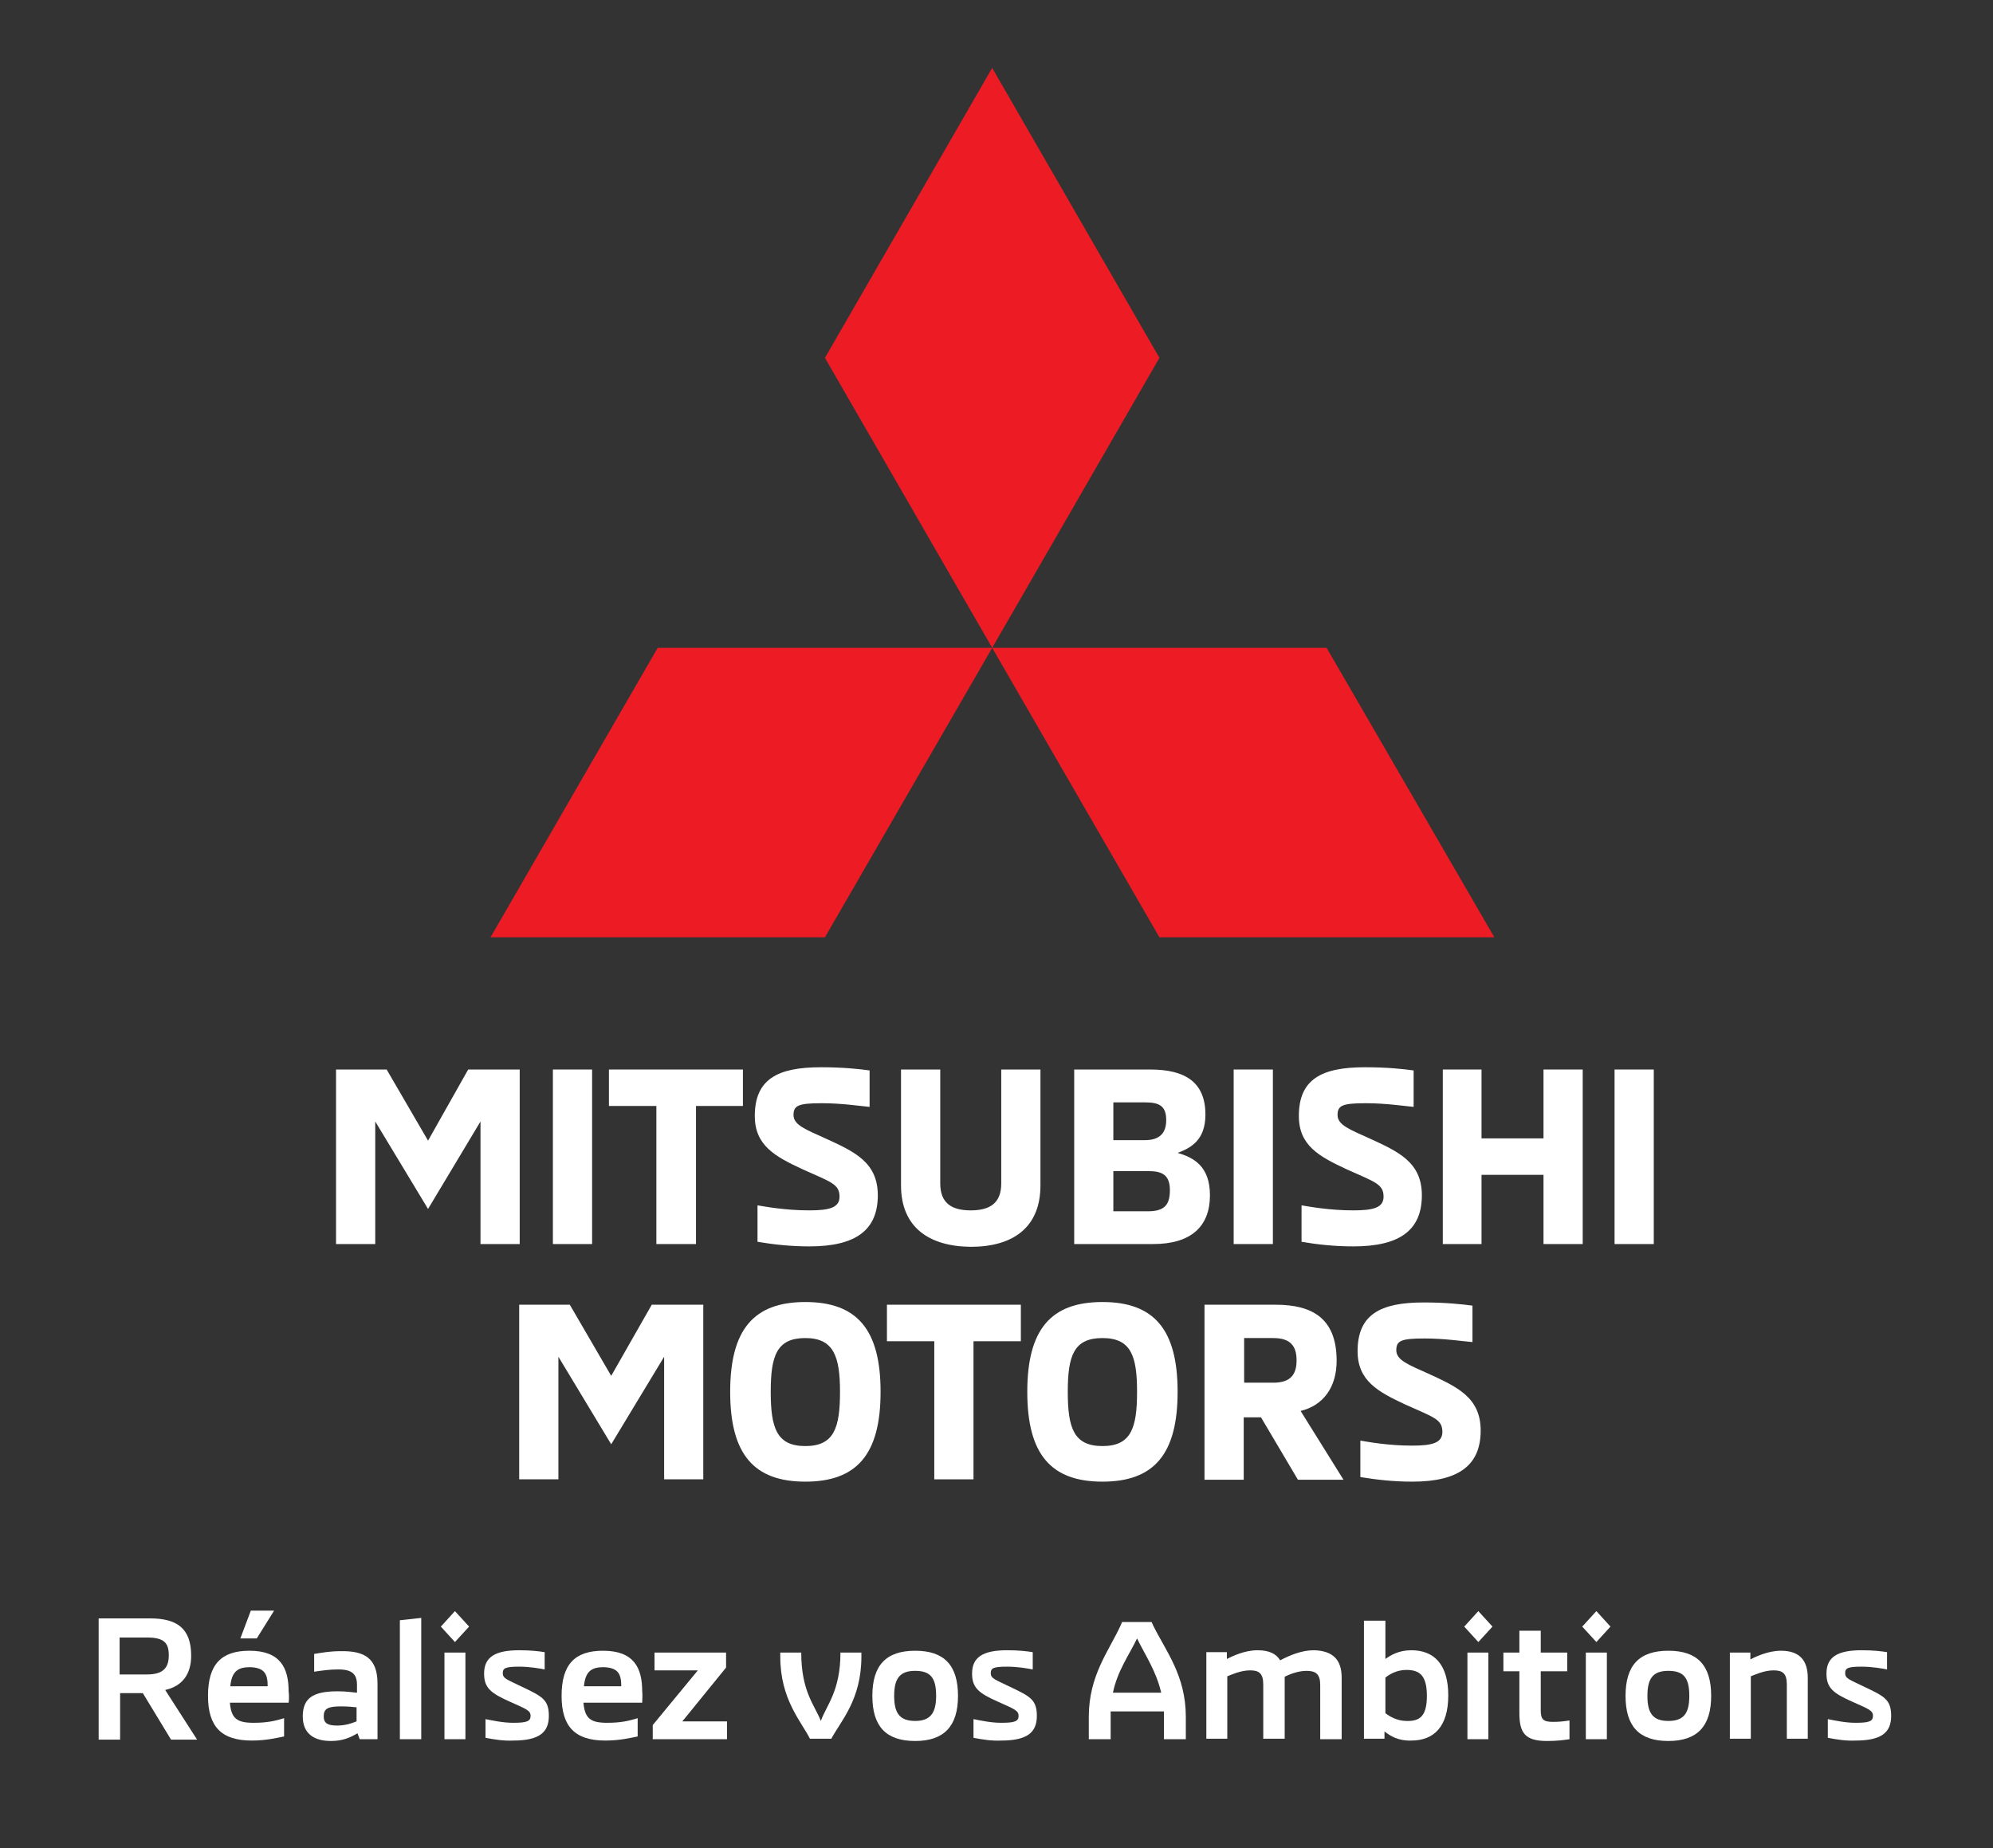 <?xml version="1.0" encoding="UTF-8"?>
<svg xmlns="http://www.w3.org/2000/svg" xmlns:xlink="http://www.w3.org/1999/xlink" width="110pt" height="102pt" viewBox="0 0 110 102" version="1.1">
<rect x="0" y="0" width="110" height="102" fill="#333333" stroke="none"/>
<g id="surface1">
<path style=" stroke:none;fill-rule:nonzero;fill:rgb(100%,100%,100%);fill-opacity:1;" d="M 28.684 59.027 L 28.684 68.66 L 26.52 68.66 L 26.52 61.895 L 23.625 66.723 L 20.711 61.895 L 20.711 68.66 L 18.547 68.66 L 18.547 59.027 L 21.34 59.027 L 23.625 62.953 L 25.84 59.027 Z M 28.684 59.027 "/>
<path style=" stroke:none;fill-rule:nonzero;fill:rgb(100%,100%,100%);fill-opacity:1;" d="M 30.516 59.027 L 32.68 59.027 L 32.68 68.66 L 30.516 68.66 Z M 30.516 59.027 "/>
<path style=" stroke:none;fill-rule:nonzero;fill:rgb(100%,100%,100%);fill-opacity:1;" d="M 36.227 61.039 L 33.609 61.039 L 33.609 59.027 L 41.004 59.027 L 41.004 61.039 L 38.414 61.039 L 38.414 68.66 L 36.227 68.66 Z M 36.227 61.039 "/>
<path style=" stroke:none;fill-rule:nonzero;fill:rgb(100%,100%,100%);fill-opacity:1;" d="M 41.809 68.535 L 41.809 66.523 C 42.262 66.598 43.344 66.801 44.676 66.801 C 45.785 66.801 46.336 66.648 46.336 66.047 C 46.336 65.344 45.859 65.238 44.301 64.535 C 42.789 63.832 41.66 63.227 41.66 61.594 C 41.66 59.578 42.891 58.902 45.305 58.902 C 46.539 58.902 47.441 59 47.996 59.078 L 47.996 61.09 C 47.441 61.039 46.461 60.887 45.355 60.887 C 44.051 60.887 43.797 61.016 43.797 61.543 C 43.797 62.094 44.5 62.348 45.555 62.828 C 47.141 63.555 48.449 64.133 48.449 65.969 C 48.449 67.883 47.242 68.789 44.676 68.789 C 43.645 68.789 42.715 68.688 41.809 68.535 "/>
<path style=" stroke:none;fill-rule:nonzero;fill:rgb(100%,100%,100%);fill-opacity:1;" d="M 49.73 65.418 L 49.73 59.027 L 51.895 59.027 L 51.895 65.316 C 51.895 66.422 52.547 66.801 53.578 66.801 C 54.609 66.801 55.262 66.422 55.262 65.316 L 55.262 59.027 L 57.426 59.027 L 57.426 65.418 C 57.426 67.758 55.895 68.812 53.578 68.812 C 51.266 68.789 49.73 67.73 49.73 65.418 "/>
<path style=" stroke:none;fill-rule:nonzero;fill:rgb(100%,100%,100%);fill-opacity:1;" d="M 59.289 59.027 L 63.488 59.027 C 65.449 59.027 66.531 59.754 66.531 61.516 C 66.531 62.926 65.727 63.355 64.996 63.629 C 65.875 63.883 66.781 64.359 66.781 65.969 C 66.781 67.656 65.777 68.66 63.641 68.66 L 59.289 68.66 Z M 63.188 62.926 C 64.066 62.926 64.367 62.473 64.367 61.82 C 64.367 61.039 63.992 60.84 63.188 60.84 L 61.449 60.84 L 61.449 62.926 Z M 63.336 66.852 C 64.219 66.852 64.57 66.551 64.57 65.691 C 64.57 64.938 64.242 64.637 63.438 64.637 L 61.449 64.637 L 61.449 66.852 Z M 63.336 66.852 "/>
<path style=" stroke:none;fill-rule:nonzero;fill:rgb(100%,100%,100%);fill-opacity:1;" d="M 68.09 59.027 L 70.254 59.027 L 70.254 68.66 L 68.09 68.66 Z M 68.09 59.027 "/>
<path style=" stroke:none;fill-rule:nonzero;fill:rgb(100%,100%,100%);fill-opacity:1;" d="M 71.836 68.535 L 71.836 66.523 C 72.289 66.598 73.371 66.801 74.703 66.801 C 75.812 66.801 76.363 66.648 76.363 66.047 C 76.363 65.344 75.887 65.238 74.328 64.535 C 72.816 63.832 71.688 63.227 71.688 61.594 C 71.688 59.578 72.918 58.902 75.332 58.902 C 76.566 58.902 77.473 59 78.023 59.078 L 78.023 61.09 C 77.473 61.039 76.488 60.887 75.383 60.887 C 74.074 60.887 73.824 61.016 73.824 61.543 C 73.824 62.094 74.527 62.348 75.582 62.828 C 77.168 63.555 78.477 64.133 78.477 65.969 C 78.477 67.883 77.27 68.789 74.703 68.789 C 73.672 68.789 72.719 68.688 71.836 68.535 "/>
<path style=" stroke:none;fill-rule:nonzero;fill:rgb(100%,100%,100%);fill-opacity:1;" d="M 87.355 59.027 L 87.355 68.66 L 85.191 68.66 L 85.191 64.84 L 81.77 64.84 L 81.77 68.66 L 79.633 68.66 L 79.633 59.027 L 81.77 59.027 L 81.77 62.828 L 85.191 62.828 L 85.191 59.027 Z M 87.355 59.027 "/>
<path style=" stroke:none;fill-rule:nonzero;fill:rgb(100%,100%,100%);fill-opacity:1;" d="M 89.113 59.027 L 91.277 59.027 L 91.277 68.66 L 89.113 68.66 Z M 89.113 59.027 "/>
<path style=" stroke:none;fill-rule:nonzero;fill:rgb(100%,100%,100%);fill-opacity:1;" d="M 38.816 72.008 L 38.816 81.645 L 36.656 81.645 L 36.656 74.879 L 33.734 79.711 L 30.82 74.879 L 30.82 81.645 L 28.656 81.645 L 28.656 72.008 L 31.449 72.008 L 33.734 75.934 L 35.973 72.008 Z M 38.816 72.008 "/>
<path style=" stroke:none;fill-rule:nonzero;fill:rgb(100%,100%,100%);fill-opacity:1;" d="M 40.301 76.816 C 40.301 73.367 41.609 71.859 44.449 71.859 C 47.293 71.859 48.602 73.367 48.602 76.816 C 48.602 80.262 47.293 81.773 44.449 81.773 C 41.609 81.773 40.301 80.262 40.301 76.816 M 46.363 76.816 C 46.363 74.852 46.008 73.848 44.449 73.848 C 42.867 73.848 42.539 74.828 42.539 76.816 C 42.539 78.805 42.867 79.809 44.449 79.809 C 46.035 79.809 46.363 78.805 46.363 76.816 "/>
<path style=" stroke:none;fill-rule:nonzero;fill:rgb(100%,100%,100%);fill-opacity:1;" d="M 51.566 74.023 L 48.953 74.023 L 48.953 72.008 L 56.344 72.008 L 56.344 74.023 L 53.73 74.023 L 53.73 81.645 L 51.566 81.645 Z M 51.566 74.023 "/>
<path style=" stroke:none;fill-rule:nonzero;fill:rgb(100%,100%,100%);fill-opacity:1;" d="M 56.699 76.816 C 56.699 73.367 58.004 71.859 60.848 71.859 C 63.688 71.859 64.996 73.367 64.996 76.816 C 64.996 80.262 63.688 81.773 60.848 81.773 C 58.004 81.773 56.699 80.262 56.699 76.816 M 62.758 76.816 C 62.758 74.852 62.434 73.848 60.848 73.848 C 59.262 73.848 58.934 74.828 58.934 76.816 C 58.934 78.805 59.262 79.809 60.848 79.809 C 62.434 79.809 62.758 78.805 62.758 76.816 "/>
<path style=" stroke:none;fill-rule:nonzero;fill:rgb(100%,100%,100%);fill-opacity:1;" d="M 66.504 72.008 L 70.406 72.008 C 72.465 72.008 73.773 72.789 73.773 75.102 C 73.773 76.586 73.02 77.57 71.785 77.871 L 74.152 81.668 L 71.637 81.668 L 69.598 78.223 L 68.645 78.223 L 68.645 81.668 L 66.48 81.668 L 66.48 72.008 Z M 70.277 76.312 C 71.258 76.312 71.562 75.832 71.562 75.078 C 71.562 74.324 71.258 73.848 70.277 73.848 L 68.668 73.848 L 68.668 76.312 Z M 70.277 76.312 "/>
<path style=" stroke:none;fill-rule:nonzero;fill:rgb(100%,100%,100%);fill-opacity:1;" d="M 75.082 81.52 L 75.082 79.508 C 75.535 79.582 76.613 79.785 77.949 79.785 C 79.055 79.785 79.609 79.633 79.609 79.027 C 79.609 78.324 79.129 78.223 77.57 77.52 C 76.062 76.816 74.93 76.211 74.93 74.574 C 74.93 72.562 76.164 71.883 78.578 71.883 C 79.809 71.883 80.715 71.984 81.27 72.059 L 81.27 74.07 C 80.715 74.023 79.734 73.871 78.629 73.871 C 77.32 73.871 77.066 73.996 77.066 74.523 C 77.066 75.078 77.773 75.332 78.828 75.809 C 80.414 76.539 81.723 77.117 81.723 78.953 C 81.723 80.867 80.512 81.773 77.949 81.773 C 76.918 81.773 75.988 81.668 75.082 81.52 "/>
<path style=" stroke:none;fill-rule:nonzero;fill:rgb(92.941%,10.98%,14.118%);fill-opacity:1;" d="M 45.531 19.75 L 54.762 35.754 L 63.992 19.75 L 54.762 3.75 Z M 45.531 19.75 "/>
<path style=" stroke:none;fill-rule:nonzero;fill:rgb(92.941%,10.98%,14.118%);fill-opacity:1;" d="M 73.219 35.754 L 54.762 35.754 L 63.992 51.73 L 82.477 51.73 Z M 73.219 35.754 "/>
<path style=" stroke:none;fill-rule:nonzero;fill:rgb(92.941%,10.98%,14.118%);fill-opacity:1;" d="M 36.301 35.754 L 54.762 35.754 L 45.531 51.73 L 27.074 51.73 Z M 36.301 35.754 "/>
<path style=" stroke:none;fill-rule:nonzero;fill:rgb(100%,100%,100%);fill-opacity:1;" d="M 5.445 89.32 L 8.285 89.32 C 9.77 89.32 10.551 89.871 10.551 91.383 C 10.551 92.414 10.047 93.066 9.117 93.27 L 10.879 96.012 L 9.441 96.012 L 7.883 93.445 L 6.629 93.445 L 6.629 96.012 L 5.445 96.012 Z M 8.109 92.414 C 8.988 92.414 9.316 92.062 9.316 91.359 C 9.316 90.68 9.066 90.375 8.109 90.375 L 6.602 90.375 L 6.602 92.414 Z M 8.109 92.414 "/>
<path style=" stroke:none;fill-rule:nonzero;fill:rgb(100%,100%,100%);fill-opacity:1;" d="M 15.93 93.973 L 12.688 93.973 C 12.762 94.855 13.09 95.082 13.996 95.082 C 14.75 95.082 15.176 94.98 15.68 94.828 L 15.68 95.836 C 15.305 95.91 14.699 96.062 13.895 96.062 C 12.234 96.062 11.48 95.309 11.48 93.598 C 11.48 91.859 12.211 91.105 13.77 91.105 C 15.477 91.105 15.93 92.062 15.93 93.344 C 15.957 93.52 15.957 93.824 15.93 93.973 M 14.773 93.066 C 14.773 92.414 14.625 92.035 13.793 92.012 C 13.141 92.012 12.789 92.238 12.711 93.066 Z M 14.172 90.426 L 13.266 90.426 L 13.844 88.891 L 15.129 88.891 Z M 14.172 90.426 "/>
<path style=" stroke:none;fill-rule:nonzero;fill:rgb(100%,100%,100%);fill-opacity:1;" d="M 20.836 92.918 L 20.836 95.988 L 19.855 95.988 L 19.73 95.66 C 19.352 95.887 18.926 96.086 18.27 96.086 C 17.34 96.086 16.711 95.688 16.711 94.73 C 16.711 93.75 17.238 93.344 18.621 93.344 C 19.102 93.344 19.43 93.395 19.703 93.422 L 19.703 92.992 C 19.703 92.391 19.43 92.137 18.672 92.137 C 18.195 92.137 17.844 92.188 17.34 92.262 L 17.34 91.281 C 17.793 91.207 18.219 91.129 18.801 91.129 C 20.105 91.105 20.836 91.508 20.836 92.918 M 18.598 95.234 C 18.977 95.234 19.301 95.156 19.68 95.004 L 19.68 94.227 C 19.477 94.203 19.152 94.176 18.824 94.176 C 18.094 94.176 17.867 94.301 17.867 94.73 C 17.867 95.105 18.094 95.234 18.598 95.234 "/>
<path style=" stroke:none;fill-rule:nonzero;fill:rgb(100%,100%,100%);fill-opacity:1;" d="M 22.07 89.422 L 23.25 89.293 L 23.25 95.988 L 22.07 95.988 Z M 22.07 89.422 "/>
<path style=" stroke:none;fill-rule:nonzero;fill:rgb(100%,100%,100%);fill-opacity:1;" d="M 24.332 89.773 L 25.109 88.918 L 25.891 89.773 L 25.109 90.625 Z M 24.531 91.207 L 25.688 91.207 L 25.688 95.988 L 24.531 95.988 Z M 24.531 91.207 "/>
<path style=" stroke:none;fill-rule:nonzero;fill:rgb(100%,100%,100%);fill-opacity:1;" d="M 26.797 95.91 L 26.797 94.879 C 27.172 94.953 27.75 95.082 28.328 95.082 C 29.059 95.082 29.285 95.004 29.285 94.703 C 29.285 94.402 29.059 94.328 28.152 93.922 C 27.074 93.445 26.719 93.145 26.719 92.363 C 26.719 91.457 27.324 91.078 28.656 91.078 C 29.285 91.078 29.738 91.129 30.062 91.184 L 30.062 92.137 C 29.789 92.086 29.262 91.984 28.656 91.984 C 27.902 91.984 27.75 92.062 27.75 92.34 C 27.75 92.641 27.98 92.691 28.809 93.094 C 29.914 93.621 30.293 93.797 30.293 94.703 C 30.293 95.609 29.762 96.062 28.328 96.062 C 27.801 96.086 27.324 96.012 26.797 95.91 "/>
<path style=" stroke:none;fill-rule:nonzero;fill:rgb(100%,100%,100%);fill-opacity:1;" d="M 35.445 93.973 L 32.203 93.973 C 32.277 94.855 32.605 95.082 33.512 95.082 C 34.266 95.082 34.691 94.98 35.195 94.828 L 35.195 95.836 C 34.816 95.91 34.215 96.062 33.41 96.062 C 31.75 96.062 30.996 95.309 30.996 93.598 C 30.996 91.859 31.727 91.105 33.285 91.105 C 34.996 91.105 35.445 92.062 35.445 93.344 C 35.473 93.52 35.445 93.824 35.445 93.973 M 34.289 93.066 C 34.289 92.414 34.141 92.035 33.309 92.012 C 32.656 92.012 32.305 92.238 32.23 93.066 Z M 34.289 93.066 "/>
<path style=" stroke:none;fill-rule:nonzero;fill:rgb(100%,100%,100%);fill-opacity:1;" d="M 36.027 95.207 L 38.516 92.188 L 36.125 92.188 L 36.125 91.207 L 40.074 91.207 L 40.074 92.035 L 37.66 95.004 L 40.125 95.004 L 40.125 95.988 L 36.027 95.988 Z M 36.027 95.207 "/>
<path style=" stroke:none;fill-rule:nonzero;fill:rgb(100%,100%,100%);fill-opacity:1;" d="M 47.543 91.207 L 47.543 91.434 C 47.543 93.824 46.387 95.004 45.883 95.961 L 44.703 95.961 C 44.223 95.004 43.066 93.797 43.066 91.434 L 43.066 91.207 L 44.223 91.207 C 44.223 93.371 44.977 94.125 45.305 94.98 C 45.605 94.125 46.387 93.344 46.387 91.207 Z M 47.543 91.207 "/>
<path style=" stroke:none;fill-rule:nonzero;fill:rgb(100%,100%,100%);fill-opacity:1;" d="M 48.148 93.598 C 48.148 91.91 48.902 91.105 50.512 91.105 C 52.094 91.105 52.875 91.887 52.875 93.598 C 52.875 95.281 52.094 96.086 50.512 96.086 C 48.902 96.086 48.148 95.281 48.148 93.598 M 51.668 93.598 C 51.668 92.613 51.367 92.215 50.512 92.215 C 49.656 92.215 49.352 92.641 49.352 93.598 C 49.352 94.551 49.656 94.98 50.512 94.98 C 51.34 94.98 51.668 94.551 51.668 93.598 "/>
<path style=" stroke:none;fill-rule:nonzero;fill:rgb(100%,100%,100%);fill-opacity:1;" d="M 53.73 95.91 L 53.73 94.879 C 54.105 94.953 54.684 95.082 55.262 95.082 C 55.992 95.082 56.219 95.004 56.219 94.703 C 56.219 94.402 55.992 94.328 55.09 93.922 C 54.008 93.445 53.652 93.145 53.652 92.363 C 53.652 91.457 54.258 91.078 55.59 91.078 C 56.219 91.078 56.672 91.129 57 91.184 L 57 92.137 C 56.723 92.086 56.195 91.984 55.59 91.984 C 54.836 91.984 54.684 92.062 54.684 92.34 C 54.684 92.641 54.914 92.691 55.742 93.094 C 56.848 93.621 57.227 93.797 57.227 94.703 C 57.227 95.609 56.699 96.062 55.262 96.062 C 54.734 96.086 54.258 96.012 53.73 95.91 "/>
<path style=" stroke:none;fill-rule:nonzero;fill:rgb(100%,100%,100%);fill-opacity:1;" d="M 65.449 94.754 L 65.449 95.988 L 64.242 95.988 L 64.242 94.703 C 64.242 94.629 64.242 94.527 64.242 94.453 L 61.301 94.453 C 61.301 94.527 61.301 94.629 61.301 94.703 L 61.301 95.988 L 60.094 95.988 L 60.094 94.754 C 60.094 92.465 61.199 91.129 61.855 89.699 L 61.93 89.52 L 63.562 89.52 L 63.641 89.699 C 64.344 91.129 65.449 92.465 65.449 94.754 M 64.09 93.422 C 63.812 92.215 63.211 91.359 62.758 90.426 C 62.309 91.359 61.676 92.215 61.426 93.422 Z M 64.09 93.422 "/>
<path style=" stroke:none;fill-rule:nonzero;fill:rgb(100%,100%,100%);fill-opacity:1;" d="M 74.051 92.59 L 74.051 95.988 L 72.867 95.988 L 72.867 92.992 C 72.867 92.391 72.617 92.215 72.113 92.215 C 71.66 92.215 71.207 92.391 70.906 92.539 L 70.906 95.961 L 69.723 95.961 L 69.723 92.969 C 69.723 92.363 69.5 92.188 68.996 92.188 C 68.469 92.188 67.938 92.438 67.738 92.516 L 67.738 95.961 L 66.582 95.961 L 66.582 91.184 L 67.715 91.184 L 67.715 91.559 C 67.965 91.434 68.668 91.078 69.398 91.078 C 70.027 91.078 70.43 91.258 70.656 91.633 C 71.184 91.359 71.836 91.078 72.516 91.078 C 73.547 91.105 74.051 91.582 74.051 92.59 "/>
<path style=" stroke:none;fill-rule:nonzero;fill:rgb(100%,100%,100%);fill-opacity:1;" d="M 76.414 95.559 L 76.414 95.961 L 75.281 95.961 L 75.281 89.445 L 76.465 89.445 L 76.465 91.559 C 76.742 91.359 77.195 91.078 77.898 91.078 C 79.129 91.078 79.934 91.836 79.934 93.57 C 79.934 95.309 79.129 96.062 77.898 96.062 C 77.168 96.086 76.742 95.812 76.414 95.559 M 78.754 93.598 C 78.754 92.465 78.352 92.164 77.621 92.164 C 77.094 92.164 76.664 92.414 76.465 92.59 L 76.465 94.551 C 76.691 94.73 77.117 94.98 77.621 94.98 C 78.352 95.004 78.754 94.73 78.754 93.598 "/>
<path style=" stroke:none;fill-rule:nonzero;fill:rgb(100%,100%,100%);fill-opacity:1;" d="M 80.816 89.773 L 81.594 88.918 L 82.375 89.773 L 81.594 90.625 Z M 80.992 91.207 L 82.148 91.207 L 82.148 95.988 L 80.992 95.988 Z M 80.992 91.207 "/>
<path style=" stroke:none;fill-rule:nonzero;fill:rgb(100%,100%,100%);fill-opacity:1;" d="M 83.859 94.527 L 83.859 92.238 L 82.977 92.238 L 82.977 91.207 L 83.859 91.207 L 83.859 90 L 85.039 90 L 85.039 91.207 L 86.5 91.207 L 86.5 92.238 L 85.039 92.238 L 85.039 94.402 C 85.039 94.906 85.191 95.031 85.719 95.031 C 86.07 95.031 86.297 95.004 86.625 94.953 L 86.625 95.988 C 86.324 96.035 85.918 96.086 85.391 96.086 C 84.16 96.086 83.859 95.637 83.859 94.527 "/>
<path style=" stroke:none;fill-rule:nonzero;fill:rgb(100%,100%,100%);fill-opacity:1;" d="M 87.328 89.773 L 88.109 88.918 L 88.887 89.773 L 88.109 90.625 Z M 87.527 91.207 L 88.688 91.207 L 88.688 95.988 L 87.527 95.988 Z M 87.527 91.207 "/>
<path style=" stroke:none;fill-rule:nonzero;fill:rgb(100%,100%,100%);fill-opacity:1;" d="M 89.719 93.598 C 89.719 91.91 90.473 91.105 92.082 91.105 C 93.668 91.105 94.445 91.887 94.445 93.598 C 94.445 95.281 93.668 96.086 92.082 96.086 C 90.473 96.086 89.719 95.281 89.719 93.598 M 93.238 93.598 C 93.238 92.613 92.938 92.215 92.082 92.215 C 91.227 92.215 90.926 92.641 90.926 93.598 C 90.926 94.551 91.227 94.98 92.082 94.98 C 92.938 94.98 93.238 94.551 93.238 93.598 "/>
<path style=" stroke:none;fill-rule:nonzero;fill:rgb(100%,100%,100%);fill-opacity:1;" d="M 95.477 91.207 L 96.609 91.207 L 96.609 91.582 C 96.859 91.457 97.562 91.105 98.293 91.105 C 99.324 91.105 99.777 91.633 99.777 92.613 L 99.777 95.961 L 98.621 95.961 L 98.621 92.969 C 98.621 92.363 98.395 92.188 97.891 92.188 C 97.363 92.188 96.836 92.438 96.633 92.516 L 96.633 95.961 L 95.477 95.961 Z M 95.477 91.207 "/>
<path style=" stroke:none;fill-rule:nonzero;fill:rgb(100%,100%,100%);fill-opacity:1;" d="M 100.883 95.91 L 100.883 94.879 C 101.262 94.953 101.84 95.082 102.418 95.082 C 103.148 95.082 103.375 95.004 103.375 94.703 C 103.375 94.402 103.148 94.328 102.242 93.922 C 101.16 93.445 100.809 93.145 100.809 92.363 C 100.809 91.457 101.41 91.078 102.746 91.078 C 103.375 91.078 103.828 91.129 104.152 91.184 L 104.152 92.137 C 103.875 92.086 103.348 91.984 102.746 91.984 C 101.988 91.984 101.84 92.062 101.84 92.34 C 101.84 92.641 102.066 92.691 102.895 93.094 C 104.004 93.621 104.379 93.797 104.379 94.703 C 104.379 95.609 103.852 96.062 102.418 96.062 C 101.891 96.086 101.41 96.012 100.883 95.91 "/>
</g>
</svg>
